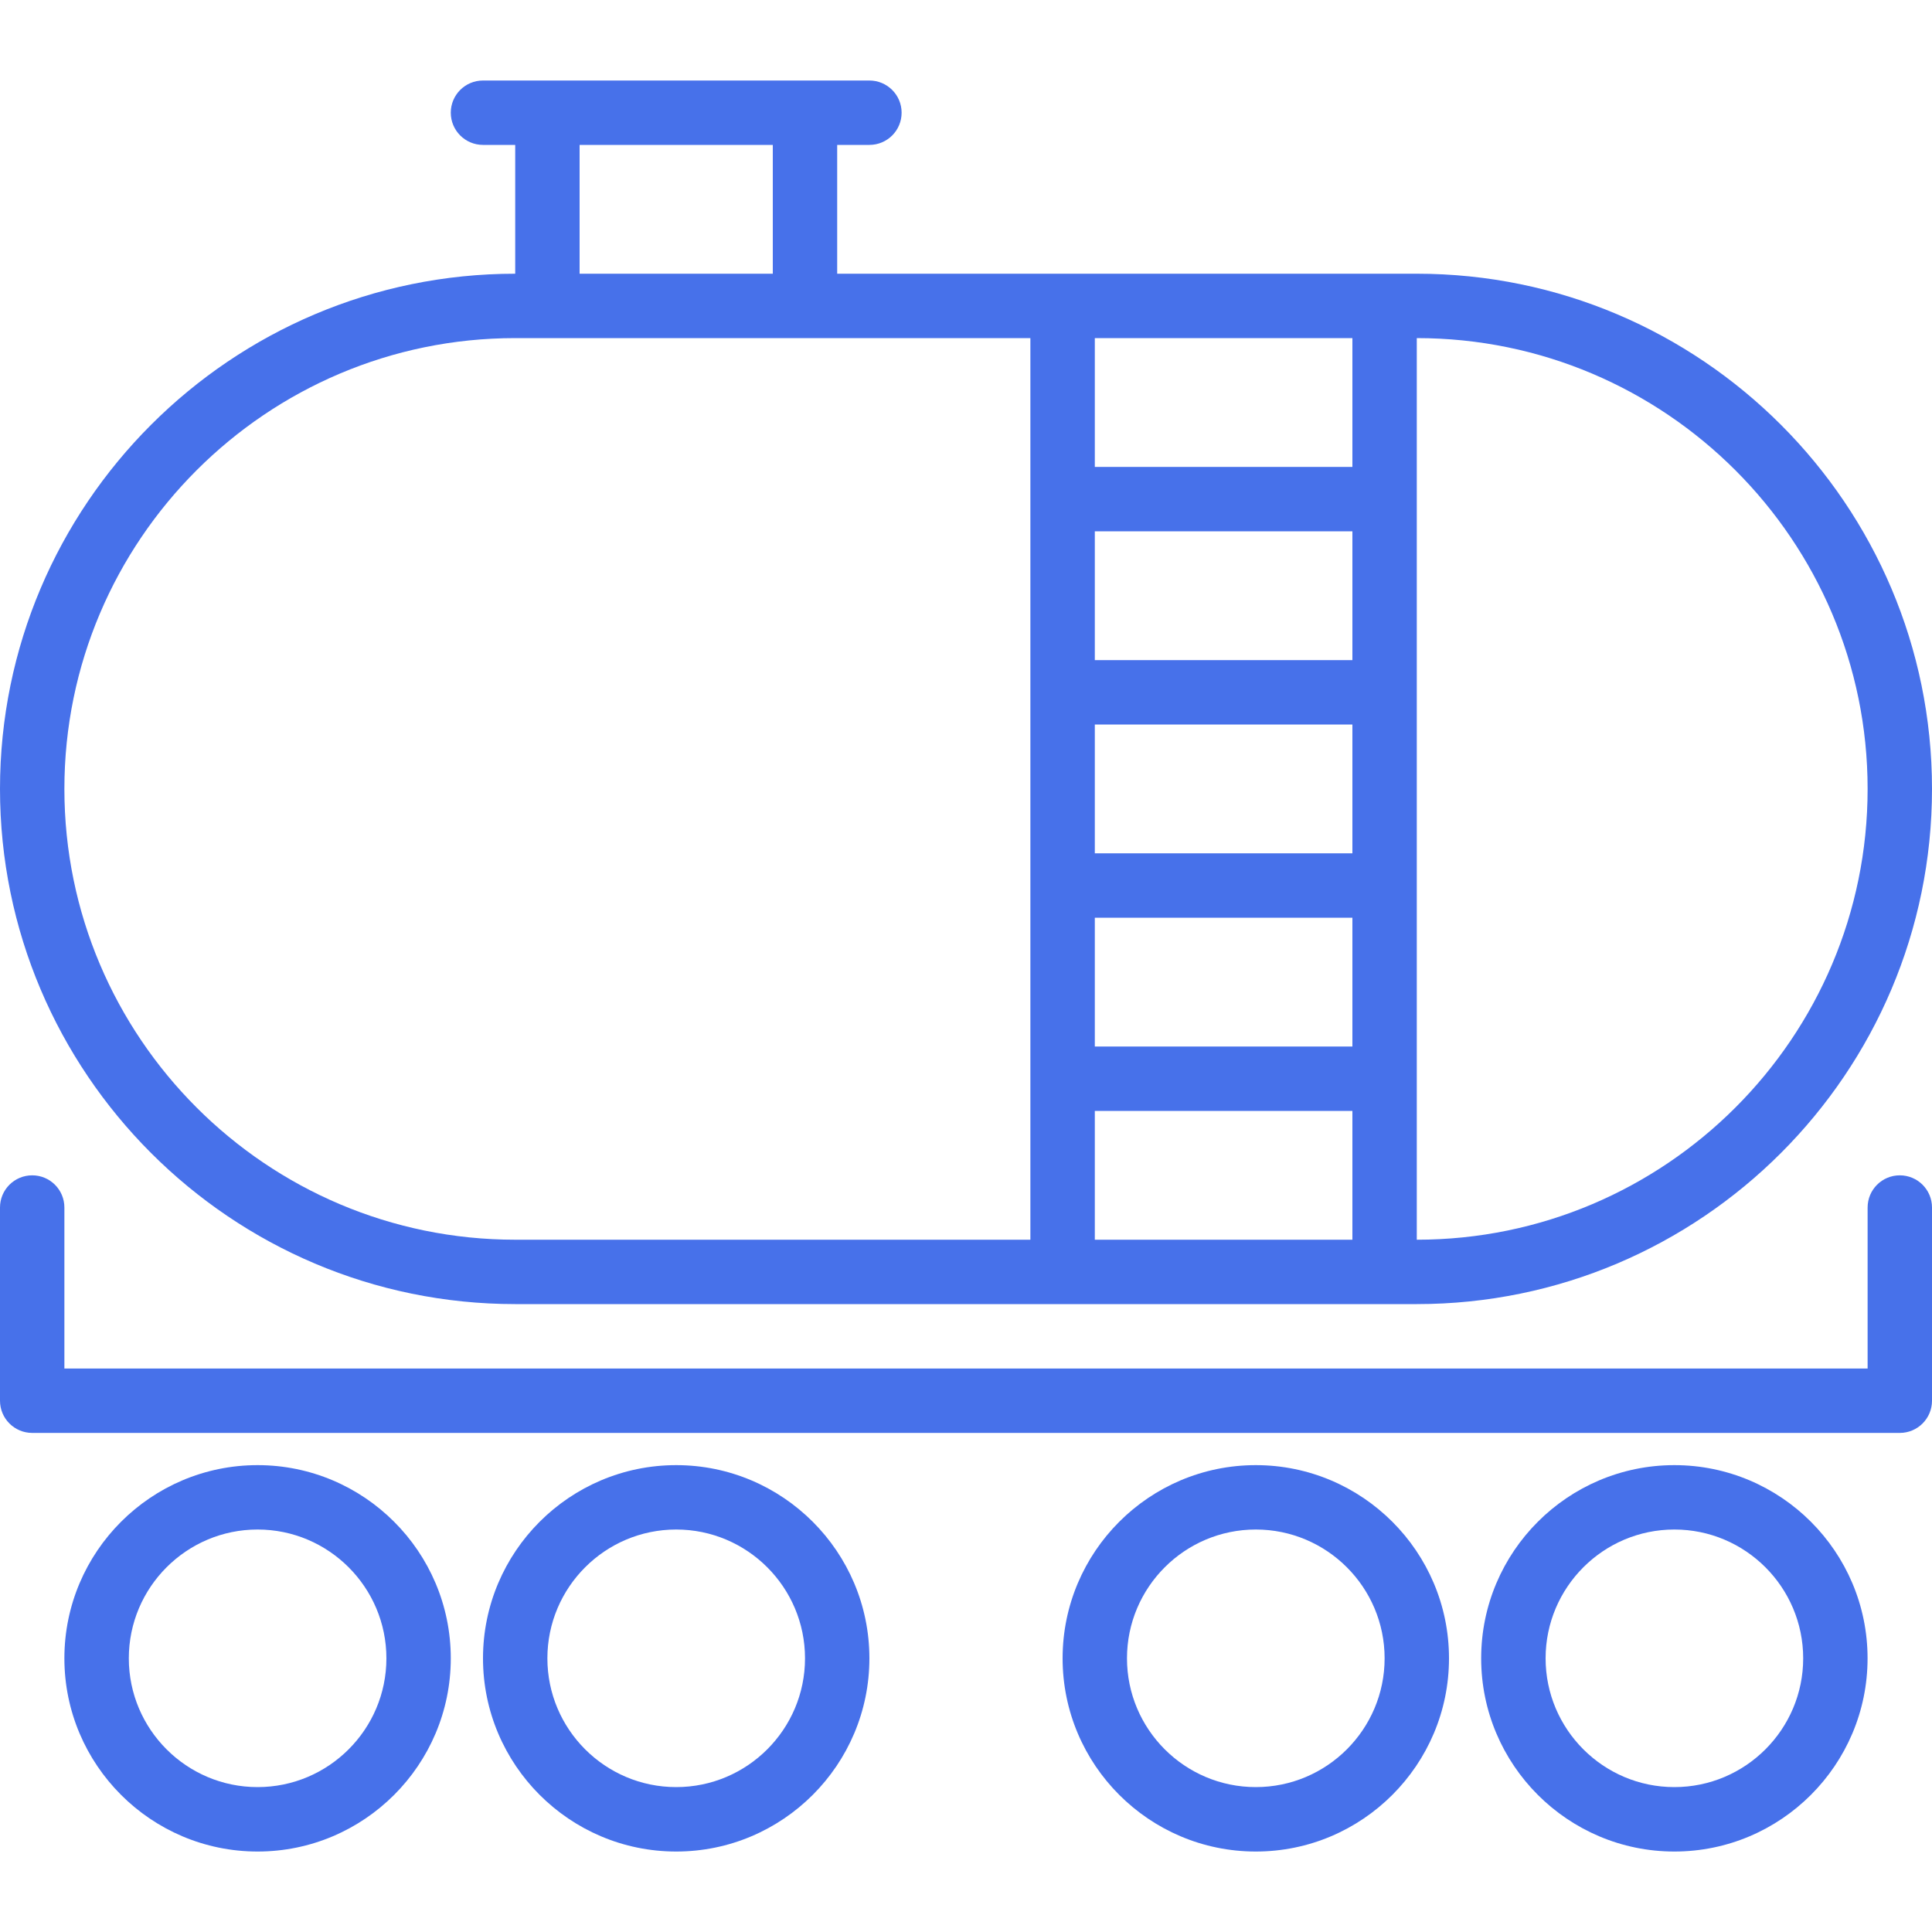 <svg width="40" height="40" viewBox="0 0 40 40" fill="none" xmlns="http://www.w3.org/2000/svg">
<path d="M10.667 27H29.333C35.215 27 40 22.215 40 16.333C40 10.452 35.215 5.667 29.333 5.667H17.333V3H18C18.369 3 18.667 2.702 18.667 2.333C18.667 1.965 18.368 1.667 18 1.667H10C9.631 1.667 9.333 1.965 9.333 2.333C9.333 2.702 9.632 3 10 3H10.667V5.667C4.785 5.667 0 10.452 0 16.333C0 22.215 4.785 27 10.667 27ZM29.333 7C34.48 7 38.667 11.187 38.667 16.333C38.667 21.48 34.48 25.667 29.333 25.667V7ZM22.667 7H28V9.667H22.667V7ZM22.667 11H28V13.667H22.667V11ZM22.667 15H28V17.667H22.667V15ZM22.667 19H28V21.667H22.667V19ZM22.667 23H28V25.667H22.667V23ZM12 3H16V5.667H12V3ZM10.667 7H21.333V25.667H10.667C5.52 25.667 1.333 21.48 1.333 16.333C1.333 11.187 5.52 7 10.667 7Z" fill="#4771EA"/>
<path d="M39.333 24.334C38.965 24.334 38.667 24.632 38.667 25V28.334H1.333V25C1.333 24.632 1.035 24.334 0.667 24.334C0.298 24.334 0 24.632 0 25V29C0 29.368 0.298 29.667 0.667 29.667H39.333C39.702 29.667 40 29.368 40 29V25C40 24.632 39.702 24.334 39.333 24.334Z" fill="#4771EA"/>
<path d="M5.333 30.334C3.128 30.334 1.333 32.128 1.333 34.334C1.333 36.539 3.128 38.334 5.333 38.334C7.539 38.334 9.333 36.539 9.333 34.334C9.333 32.128 7.539 30.334 5.333 30.334ZM5.333 37C3.863 37 2.667 35.804 2.667 34.334C2.667 32.863 3.863 31.667 5.333 31.667C6.804 31.667 8 32.863 8 34.334C8 35.804 6.804 37 5.333 37Z" fill="#4771EA"/>
<path d="M14 30.334C11.794 30.334 10 32.128 10 34.334C10 36.539 11.794 38.334 14 38.334C16.206 38.334 18 36.539 18 34.334C18 32.128 16.206 30.334 14 30.334ZM14 37C12.529 37 11.333 35.804 11.333 34.334C11.333 32.863 12.529 31.667 14 31.667C15.471 31.667 16.667 32.863 16.667 34.334C16.667 35.804 15.471 37 14 37Z" fill="#4771EA"/>
<path d="M26 30.334C23.794 30.334 22 32.128 22 34.334C22 36.539 23.794 38.334 26 38.334C28.206 38.334 30 36.539 30 34.334C30 32.128 28.206 30.334 26 30.334ZM26 37C24.529 37 23.333 35.804 23.333 34.334C23.333 32.863 24.529 31.667 26 31.667C27.471 31.667 28.667 32.863 28.667 34.334C28.667 35.804 27.471 37 26 37Z" fill="#4771EA"/>
<path d="M34.666 30.334C32.461 30.334 30.666 32.128 30.666 34.334C30.666 36.539 32.461 38.334 34.666 38.334C36.872 38.334 38.666 36.539 38.666 34.334C38.666 32.128 36.872 30.334 34.666 30.334ZM34.666 37C33.196 37 32 35.804 32 34.334C32 32.863 33.196 31.667 34.666 31.667C36.137 31.667 37.333 32.863 37.333 34.334C37.333 35.804 36.137 37 34.666 37Z" fill="#4771EA"/>
</svg>
